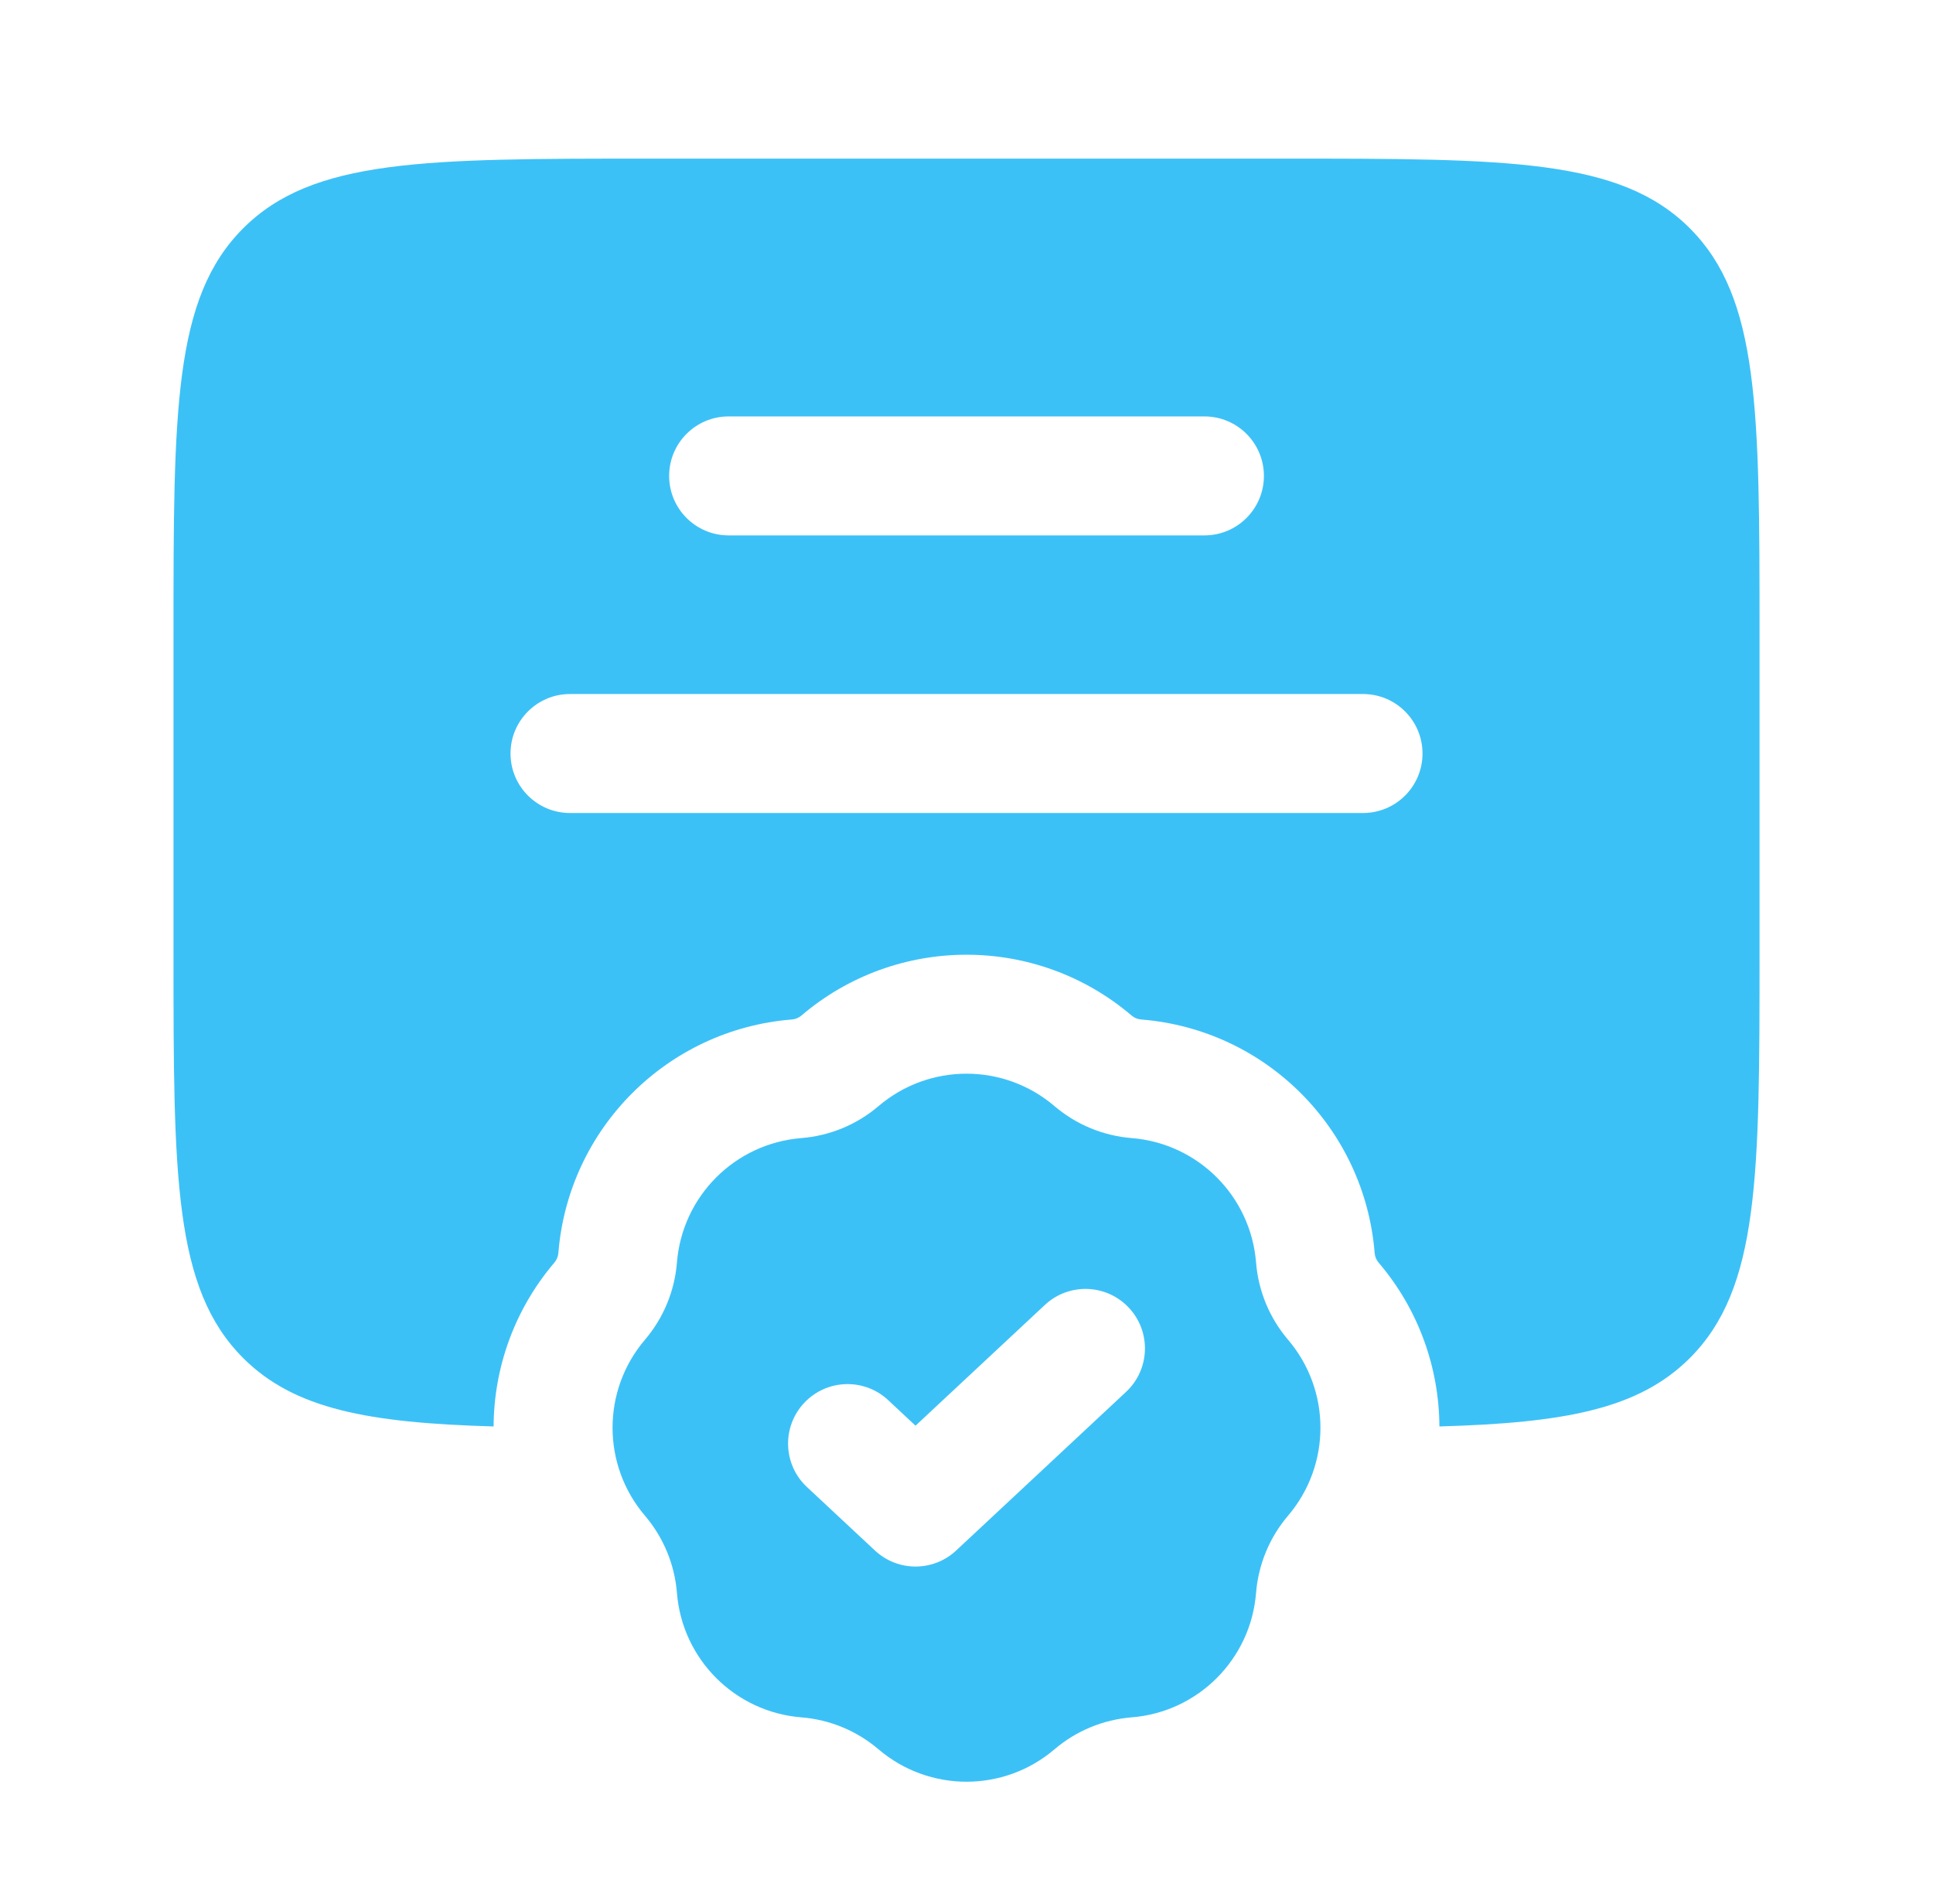 <?xml version="1.0" encoding="UTF-8"?>
<svg xmlns="http://www.w3.org/2000/svg" width="65" height="64" viewBox="0 0 65 64" fill="none">
  <path fill-rule="evenodd" clip-rule="evenodd" d="M5.834 32V21.333C5.834 13.791 5.834 10.02 8.177 7.676C10.52 5.333 14.291 5.333 21.834 5.333H43.167C50.71 5.333 54.481 5.333 56.824 7.676C59.167 10.02 59.167 13.791 59.167 21.333V32C59.167 39.542 59.167 43.314 56.824 45.657C55.1 47.38 52.604 47.836 48.402 47.957C48.392 45.995 47.711 44.035 46.357 42.447C46.28 42.357 46.234 42.245 46.225 42.128C45.89 37.937 42.563 34.609 38.372 34.275C38.254 34.266 38.143 34.219 38.053 34.143C34.853 31.416 30.147 31.416 26.948 34.143C26.858 34.219 26.746 34.266 26.628 34.275C22.438 34.609 19.11 37.937 18.776 42.128C18.766 42.245 18.72 42.357 18.643 42.447C17.29 44.035 16.608 45.995 16.598 47.957C12.397 47.836 9.901 47.38 8.177 45.657C5.834 43.314 5.834 39.542 5.834 32ZM22.501 16C22.501 14.895 23.396 14 24.501 14H40.501C41.605 14 42.501 14.895 42.501 16C42.501 17.105 41.605 18 40.501 18H24.501C23.396 18 22.501 17.105 22.501 16ZM19.167 23.333C18.063 23.333 17.167 24.229 17.167 25.333C17.167 26.438 18.063 27.333 19.167 27.333H45.834C46.938 27.333 47.834 26.438 47.834 25.333C47.834 24.229 46.938 23.333 45.834 23.333H19.167Z" fill="#3CC1F7"></path>
  <path fill-rule="evenodd" clip-rule="evenodd" d="M35.458 37.187C33.754 35.734 31.247 35.734 29.542 37.187C28.811 37.81 27.903 38.186 26.947 38.262C24.714 38.44 22.941 40.213 22.763 42.446C22.686 43.403 22.31 44.311 21.688 45.041C20.235 46.746 20.235 49.253 21.688 50.958C22.31 51.688 22.686 52.596 22.763 53.553C22.941 55.786 24.714 57.559 26.947 57.737C27.903 57.813 28.811 58.189 29.542 58.812C31.247 60.264 33.754 60.264 35.458 58.812C36.189 58.189 37.097 57.813 38.054 57.737C40.286 57.559 42.059 55.786 42.237 53.553C42.314 52.596 42.69 51.688 43.312 50.958C44.765 49.253 44.765 46.746 43.312 45.041C42.69 44.311 42.314 43.403 42.237 42.446C42.059 40.213 40.286 38.44 38.054 38.262C37.097 38.186 36.189 37.81 35.458 37.187ZM37.865 46.795C38.673 46.042 38.716 44.776 37.963 43.969C37.209 43.161 35.944 43.118 35.136 43.871L30.786 47.931L29.865 47.071C29.058 46.318 27.792 46.361 27.038 47.169C26.285 47.976 26.328 49.242 27.136 49.995L29.422 52.129C30.19 52.846 31.383 52.846 32.151 52.129L37.865 46.795Z" fill="#3CC1F7"></path>
</svg>
